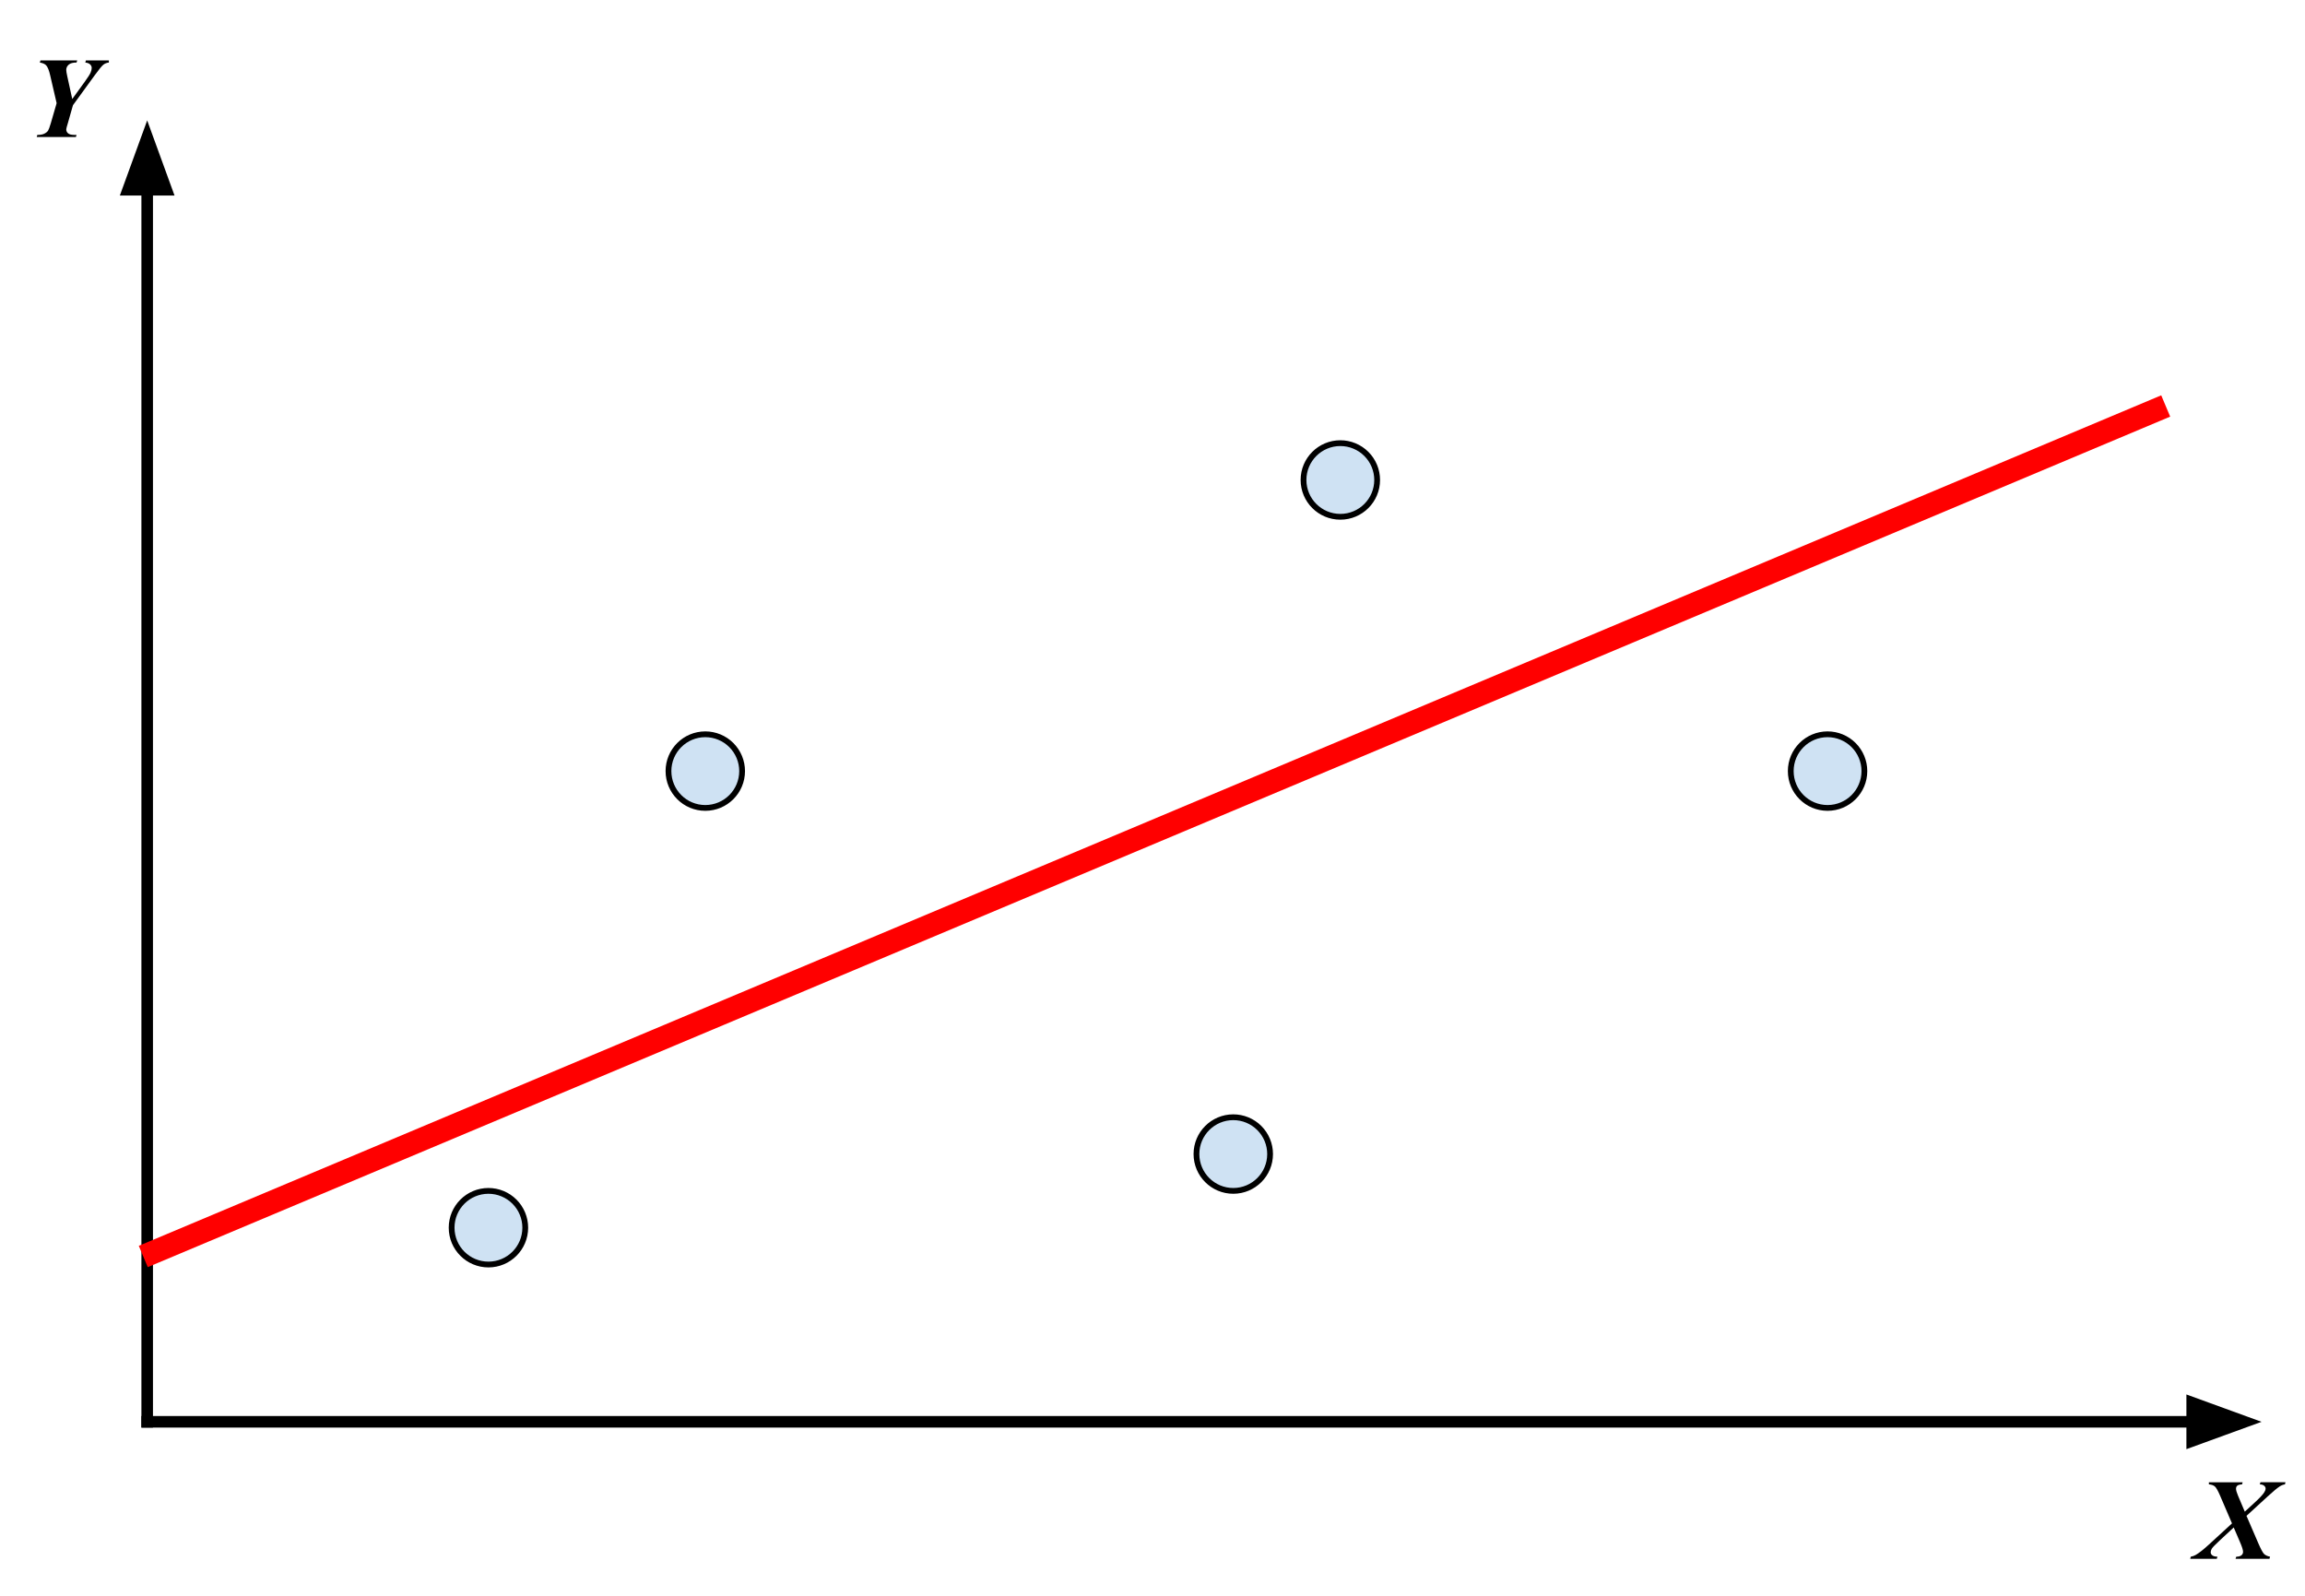 <svg version="1.1" viewBox="0.0 0.0 797.556 552.155" fill="none" stroke="none" stroke-linecap="square" stroke-miterlimit="10" xmlns:xlink="http://www.w3.org/1999/xlink" xmlns="http://www.w3.org/2000/svg"><clipPath id="p.0"><path d="m0 0l797.556 0l0 552.155l-797.556 0l0 -552.155z" clip-rule="nonzero"/></clipPath><g clip-path="url(#p.0)"><path fill="#000000" fill-opacity="0.0" d="m0 0l797.556 0l0 552.155l-797.556 0z" fill-rule="evenodd"/><path fill="#000000" fill-opacity="0.0" d="m50.929 491.958l0 -450.299" fill-rule="evenodd"/><path stroke="#000000" stroke-width="4.0" stroke-linejoin="round" stroke-linecap="butt" d="m50.929 491.958l0 -426.299" fill-rule="evenodd"/><path fill="#000000" stroke="#000000" stroke-width="4.0" stroke-linecap="butt" d="m57.536 65.659l-6.607 -18.152l-6.607 18.152z" fill-rule="evenodd"/><path fill="#000000" fill-opacity="0.0" d="m50.929 491.958l731.591 0" fill-rule="evenodd"/><path stroke="#000000" stroke-width="4.0" stroke-linejoin="round" stroke-linecap="butt" d="m50.929 491.958l707.591 0" fill-rule="evenodd"/><path fill="#000000" stroke="#000000" stroke-width="4.0" stroke-linecap="butt" d="m758.52 498.565l18.152 -6.607l-18.152 -6.607z" fill-rule="evenodd"/><path fill="#cfe2f3" d="m156.265 424.793l0 0c0 -7.036 5.704 -12.74 12.74 -12.74l0 0c3.379 0 6.619 1.342 9.009 3.732c2.389 2.389 3.732 5.63 3.732 9.009l0 0c0 7.036 -5.704 12.74 -12.74 12.74l0 0c-7.036 0 -12.74 -5.704 -12.74 -12.74z" fill-rule="evenodd"/><path stroke="#000000" stroke-width="2.0" stroke-linejoin="round" stroke-linecap="butt" d="m156.265 424.793l0 0c0 -7.036 5.704 -12.74 12.74 -12.74l0 0c3.379 0 6.619 1.342 9.009 3.732c2.389 2.389 3.732 5.63 3.732 9.009l0 0c0 7.036 -5.704 12.74 -12.74 12.74l0 0c-7.036 0 -12.74 -5.704 -12.74 -12.74z" fill-rule="evenodd"/><path fill="#cfe2f3" d="m231.299 266.808l0 0c0 -7.036 5.704 -12.74 12.74 -12.74l0 0c3.379 0 6.619 1.342 9.009 3.732c2.389 2.389 3.732 5.63 3.732 9.009l0 0c0 7.036 -5.704 12.74 -12.74 12.74l0 0c-7.036 0 -12.74 -5.704 -12.74 -12.74z" fill-rule="evenodd"/><path stroke="#000000" stroke-width="2.0" stroke-linejoin="round" stroke-linecap="butt" d="m231.299 266.808l0 0c0 -7.036 5.704 -12.74 12.74 -12.74l0 0c3.379 0 6.619 1.342 9.009 3.732c2.389 2.389 3.732 5.63 3.732 9.009l0 0c0 7.036 -5.704 12.74 -12.74 12.74l0 0c-7.036 0 -12.74 -5.704 -12.74 -12.74z" fill-rule="evenodd"/><path fill="#cfe2f3" d="m413.987 399.312l0 0c0 -7.036 5.704 -12.74 12.74 -12.74l0 0c3.379 0 6.619 1.342 9.009 3.732c2.389 2.389 3.732 5.63 3.732 9.009l0 0c0 7.036 -5.704 12.74 -12.74 12.74l0 0c-7.036 0 -12.74 -5.704 -12.74 -12.74z" fill-rule="evenodd"/><path stroke="#000000" stroke-width="2.0" stroke-linejoin="round" stroke-linecap="butt" d="m413.987 399.312l0 0c0 -7.036 5.704 -12.74 12.74 -12.74l0 0c3.379 0 6.619 1.342 9.009 3.732c2.389 2.389 3.732 5.63 3.732 9.009l0 0c0 7.036 -5.704 12.74 -12.74 12.74l0 0c-7.036 0 -12.74 -5.704 -12.74 -12.74z" fill-rule="evenodd"/><path fill="#cfe2f3" d="m451.029 166.073l0 0c0 -7.036 5.704 -12.74 12.74 -12.74l0 0c3.379 0 6.619 1.342 9.009 3.732c2.389 2.389 3.732 5.63 3.732 9.009l0 0c0 7.036 -5.704 12.74 -12.74 12.74l0 0c-7.036 0 -12.74 -5.704 -12.74 -12.74z" fill-rule="evenodd"/><path stroke="#000000" stroke-width="2.0" stroke-linejoin="round" stroke-linecap="butt" d="m451.029 166.073l0 0c0 -7.036 5.704 -12.74 12.74 -12.74l0 0c3.379 0 6.619 1.342 9.009 3.732c2.389 2.389 3.732 5.63 3.732 9.009l0 0c0 7.036 -5.704 12.74 -12.74 12.74l0 0c-7.036 0 -12.74 -5.704 -12.74 -12.74z" fill-rule="evenodd"/><path fill="#cfe2f3" d="m619.619 266.808l0 0c0 -7.036 5.704 -12.74 12.74 -12.74l0 0c3.379 0 6.619 1.342 9.009 3.732c2.389 2.389 3.732 5.63 3.732 9.009l0 0c0 7.036 -5.704 12.74 -12.74 12.74l0 0c-7.036 0 -12.74 -5.704 -12.74 -12.74z" fill-rule="evenodd"/><path stroke="#000000" stroke-width="2.0" stroke-linejoin="round" stroke-linecap="butt" d="m619.619 266.808l0 0c0 -7.036 5.704 -12.74 12.74 -12.74l0 0c3.379 0 6.619 1.342 9.009 3.732c2.389 2.389 3.732 5.63 3.732 9.009l0 0c0 7.036 -5.704 12.74 -12.74 12.74l0 0c-7.036 0 -12.74 -5.704 -12.74 -12.74z" fill-rule="evenodd"/><path fill="#000000" fill-opacity="0.0" d="m0 0l50.929 0l0 67.874l-50.929 0z" fill-rule="evenodd"/><path fill="#000000" d="m19.594 35.697l-2.234 -9.641q-0.562 -2.5 -1.359 -3.422q-0.609 -0.703 -2.219 -1.0l0.219 -0.719l12.719 0l-0.234 0.719q-1.859 0 -2.719 0.75q-0.844 0.75 -0.844 1.797q0 0.641 0.359 2.234l1.719 7.844l4.281 -5.906q1.641 -2.266 2.047 -3.188q0.406 -0.938 0.406 -1.641q0 -0.703 -0.531 -1.219q-0.516 -0.531 -1.688 -0.672l0.203 -0.719l7.953 0l0 0.719q-1.078 0.125 -1.859 0.719q-0.781 0.578 -3.047 3.703l-7.516 10.344l-1.75 6.141q-0.578 1.891 -0.578 2.203q0 0.844 0.641 1.391q0.656 0.547 2.172 0.547l0.75 0l-0.219 0.719l-13.547 0l0.188 -0.719q1.484 0.016 2.375 -0.406q0.906 -0.422 1.359 -1.078q0.312 -0.469 0.922 -2.5l2.031 -7.0z" fill-rule="nonzero"/><path fill="#000000" fill-opacity="0.0" d="m751.265 491.958l50.929 0l0 67.874l-50.929 0z" fill-rule="evenodd"/><path fill="#000000" d="m772.296 527.108l-4.125 -9.609q-1.094 -2.531 -1.766 -3.141q-0.672 -0.625 -2.109 -0.766l0 -0.719l11.688 0l-0.203 0.719q-1.234 0.094 -1.672 0.484q-0.422 0.391 -0.422 1.047q0 0.75 0.688 2.375l2.344 5.547l3.25 -2.984q2.734 -2.484 3.5 -3.719q0.453 -0.719 0.453 -1.297q0 -0.531 -0.484 -0.953q-0.469 -0.438 -1.531 -0.5l0.234 -0.719l8.656 0l-0.172 0.719q-0.984 0.172 -1.797 0.703q-1.312 0.844 -4.375 3.656l-7.141 6.547l4.016 9.312q1.375 3.188 2.062 3.875q0.703 0.672 2.078 0.953l-0.203 0.719l-11.734 0l0.234 -0.719q1.234 -0.031 1.797 -0.5q0.562 -0.484 0.562 -1.188q0 -0.953 -1.094 -3.453l-2.141 -4.984l-4.891 4.547q-2.328 2.156 -2.703 2.812q-0.375 0.656 -0.375 1.234q0 0.594 0.547 1.047q0.547 0.438 1.797 0.484l-0.234 0.719l-9.188 0l0.188 -0.719q1.047 -0.203 1.781 -0.656q1.828 -1.094 4.484 -3.547l8.0 -7.328z" fill-rule="nonzero"/><path fill="#000000" fill-opacity="0.0" d="m53.262 433.202l692.409 -291.181" fill-rule="evenodd"/><path stroke="#ff0000" stroke-width="8.0" stroke-linejoin="round" stroke-linecap="butt" d="m53.262 433.202l692.409 -291.181" fill-rule="evenodd"/></g></svg>